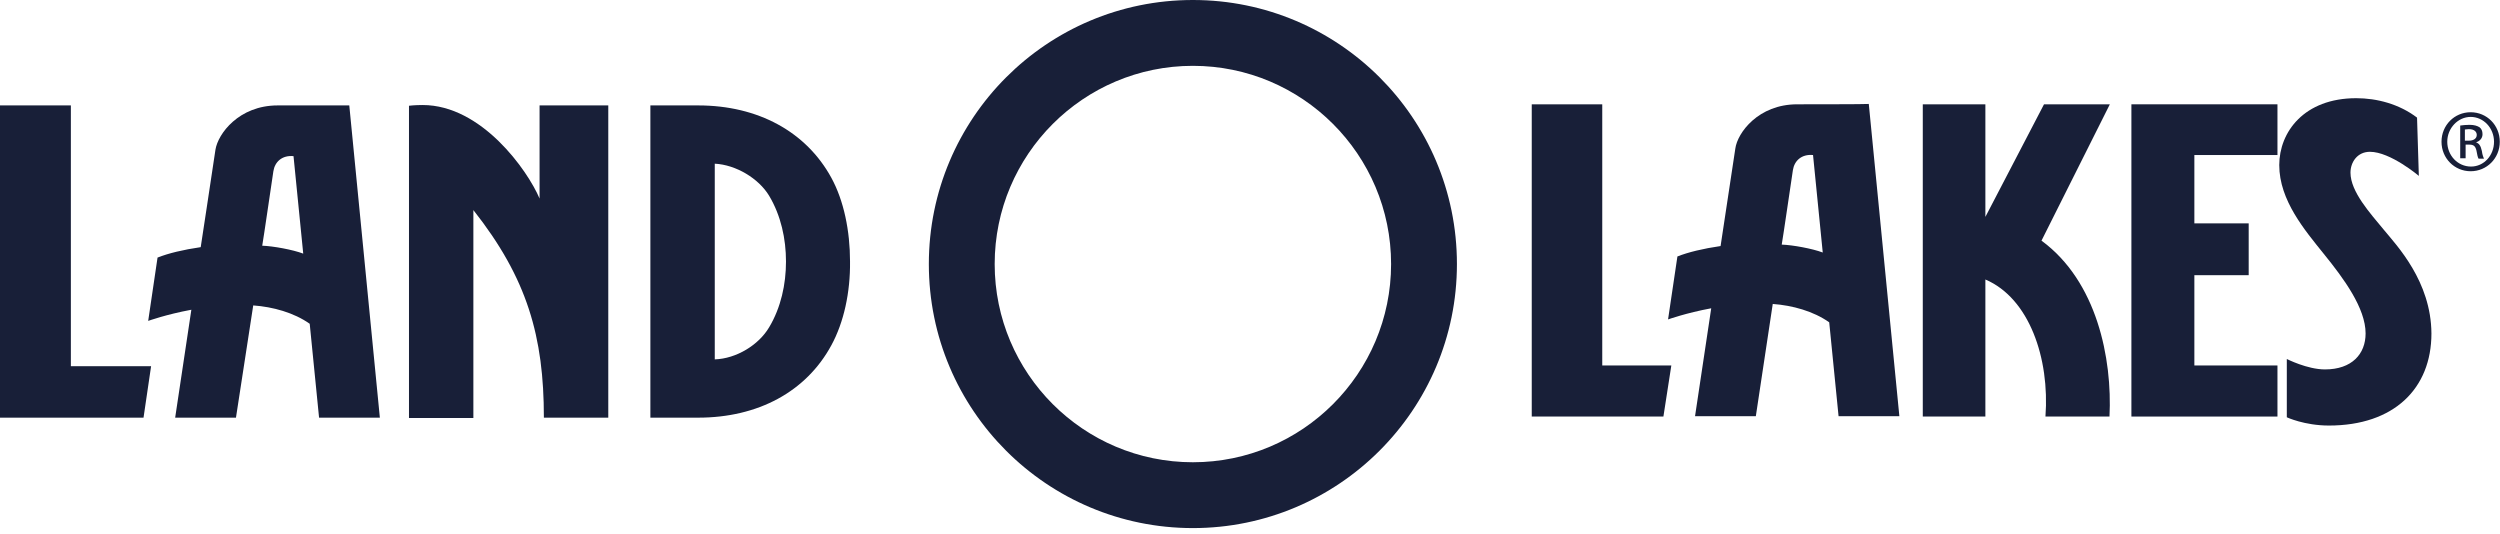 <svg width="192" height="41" viewBox="0 0 192 41" fill="none" xmlns="http://www.w3.org/2000/svg">
<path d="M49.949 32.076H53.623C58.209 32.076 61.911 30.087 63.845 26.523C64.812 24.755 65.31 22.434 65.282 20.086C65.282 17.738 64.812 15.417 63.845 13.649C61.911 10.113 58.209 8.096 53.623 8.096H49.949V32.076ZM59.066 15.03C59.978 16.55 60.364 18.346 60.364 20.086C60.364 21.826 59.978 23.622 59.066 25.142C58.265 26.495 56.552 27.545 54.894 27.601V12.571C56.524 12.654 58.265 13.704 59.066 15.03Z" fill="#181F38"/>
<path d="M5.443 28.125V8.095H0V32.075H11.023L11.604 28.125H5.443Z" fill="#181F38"/>
<path d="M41.439 8.094V15.249C40.527 13.095 36.991 8.066 32.46 8.066C31.825 8.066 31.41 8.122 31.41 8.122V32.102H36.355V16.134C40.5 21.383 41.77 25.858 41.77 32.075H46.716V8.094H41.439Z" fill="#181F38"/>
<path d="M21.327 8.096C18.343 8.096 16.741 10.278 16.547 11.494C16.271 13.373 15.415 18.981 15.415 18.981C14.088 19.174 12.928 19.451 12.099 19.782L11.381 24.645C11.381 24.645 12.762 24.147 14.696 23.788L13.453 32.076H18.122L19.448 23.456C20.968 23.567 22.57 24.009 23.786 24.866L24.504 32.076H29.173L26.825 8.096H21.327ZM20.139 18.87C20.277 18.069 20.802 14.422 20.995 13.152C21.106 12.433 21.658 11.908 22.542 11.991L23.288 19.478C22.487 19.174 20.968 18.898 20.139 18.87Z" fill="#181F38"/>
<path d="M123.053 28.068V8.011H117.638V31.991H127.75L128.358 28.068H123.053Z" fill="#181F38"/>
<path d="M183.059 17.625C182.037 16.382 180.517 14.724 180.517 13.26C180.517 12.459 181.042 11.658 182.009 11.658C183.584 11.658 185.767 13.508 185.767 13.508L185.629 9.033C184.247 7.983 182.534 7.541 180.96 7.541C176.954 7.541 175.047 10.138 175.047 12.68C175.047 15.387 177.009 17.68 178.473 19.504C180.02 21.41 181.678 23.675 181.678 25.609C181.678 27.184 180.628 28.372 178.556 28.372C177.202 28.372 175.627 27.571 175.627 27.571V32.047C175.627 32.047 176.981 32.682 178.86 32.682C183.861 32.682 186.734 29.836 186.734 25.609C186.706 21.603 184.082 18.868 183.059 17.625Z" fill="#181F38"/>
<path d="M163.692 8.011V31.991H174.909V28.068H168.527V21.134H172.699V17.155H168.527V11.906H174.909V8.011H163.692Z" fill="#181F38"/>
<path d="M138.025 8.011C135.041 8.011 133.439 10.194 133.273 11.409L132.141 18.896C130.814 19.09 129.654 19.366 128.825 19.697L128.107 24.532C128.107 24.532 129.488 24.035 131.422 23.676L130.179 31.964H134.848L136.147 23.344C137.666 23.455 139.268 23.897 140.484 24.753L141.202 31.964H145.871L143.523 7.983C143.523 8.011 138.025 8.011 138.025 8.011ZM136.837 18.786C136.975 17.985 137.5 14.338 137.694 13.067C137.804 12.348 138.357 11.824 139.241 11.906L139.987 19.393C139.186 19.09 137.666 18.813 136.837 18.786Z" fill="#181F38"/>
<path d="M156.98 8.011L152.477 16.658V8.011H147.67V31.991H152.477V21.465C155.848 22.902 157.423 27.516 157.091 31.991H162.009C162.23 27.516 161.042 21.603 156.787 18.482L162.036 8.011H156.98Z" fill="#181F38"/>
<path d="M189.746 8.62C188.502 8.62 187.508 9.615 187.508 10.886C187.508 12.156 188.502 13.151 189.746 13.151C190.989 13.151 191.983 12.156 191.983 10.886C191.983 9.615 190.989 8.62 189.746 8.62ZM189.773 12.792C188.751 12.792 187.95 11.935 187.95 10.886C187.95 9.836 188.779 8.979 189.746 8.979C190.74 8.979 191.541 9.836 191.541 10.886C191.541 11.935 190.768 12.792 189.773 12.792Z" fill="#181F38"/>
<path d="M190.16 10.941C190.436 10.83 190.657 10.637 190.657 10.305C190.657 10.057 190.574 9.891 190.436 9.78C190.27 9.67 190.022 9.587 189.663 9.587C189.359 9.587 189.165 9.615 188.944 9.642V12.156H189.359V11.106H189.635C189.967 11.106 190.105 11.217 190.188 11.549C190.243 11.88 190.298 12.101 190.353 12.184H190.768C190.74 12.101 190.657 11.963 190.602 11.576C190.519 11.189 190.381 10.996 190.16 10.941ZM189.607 10.803H189.303V9.946C189.386 9.946 189.469 9.918 189.607 9.918C190.049 9.918 190.215 10.139 190.215 10.361C190.215 10.664 189.939 10.803 189.607 10.803Z" fill="#181F38"/>
<path d="M91.614 0C80.397 0 71.335 9.089 71.335 20.279C71.335 31.495 80.424 40.557 91.614 40.557C102.803 40.557 111.892 31.468 111.892 20.279C111.892 9.062 102.803 0 91.614 0ZM91.614 35.501C83.215 35.501 76.391 28.677 76.391 20.279C76.391 11.88 83.215 5.056 91.614 5.056C100.012 5.056 106.836 11.88 106.836 20.279C106.836 28.677 100.012 35.501 91.614 35.501Z" fill="#181F38"/>
</svg>

